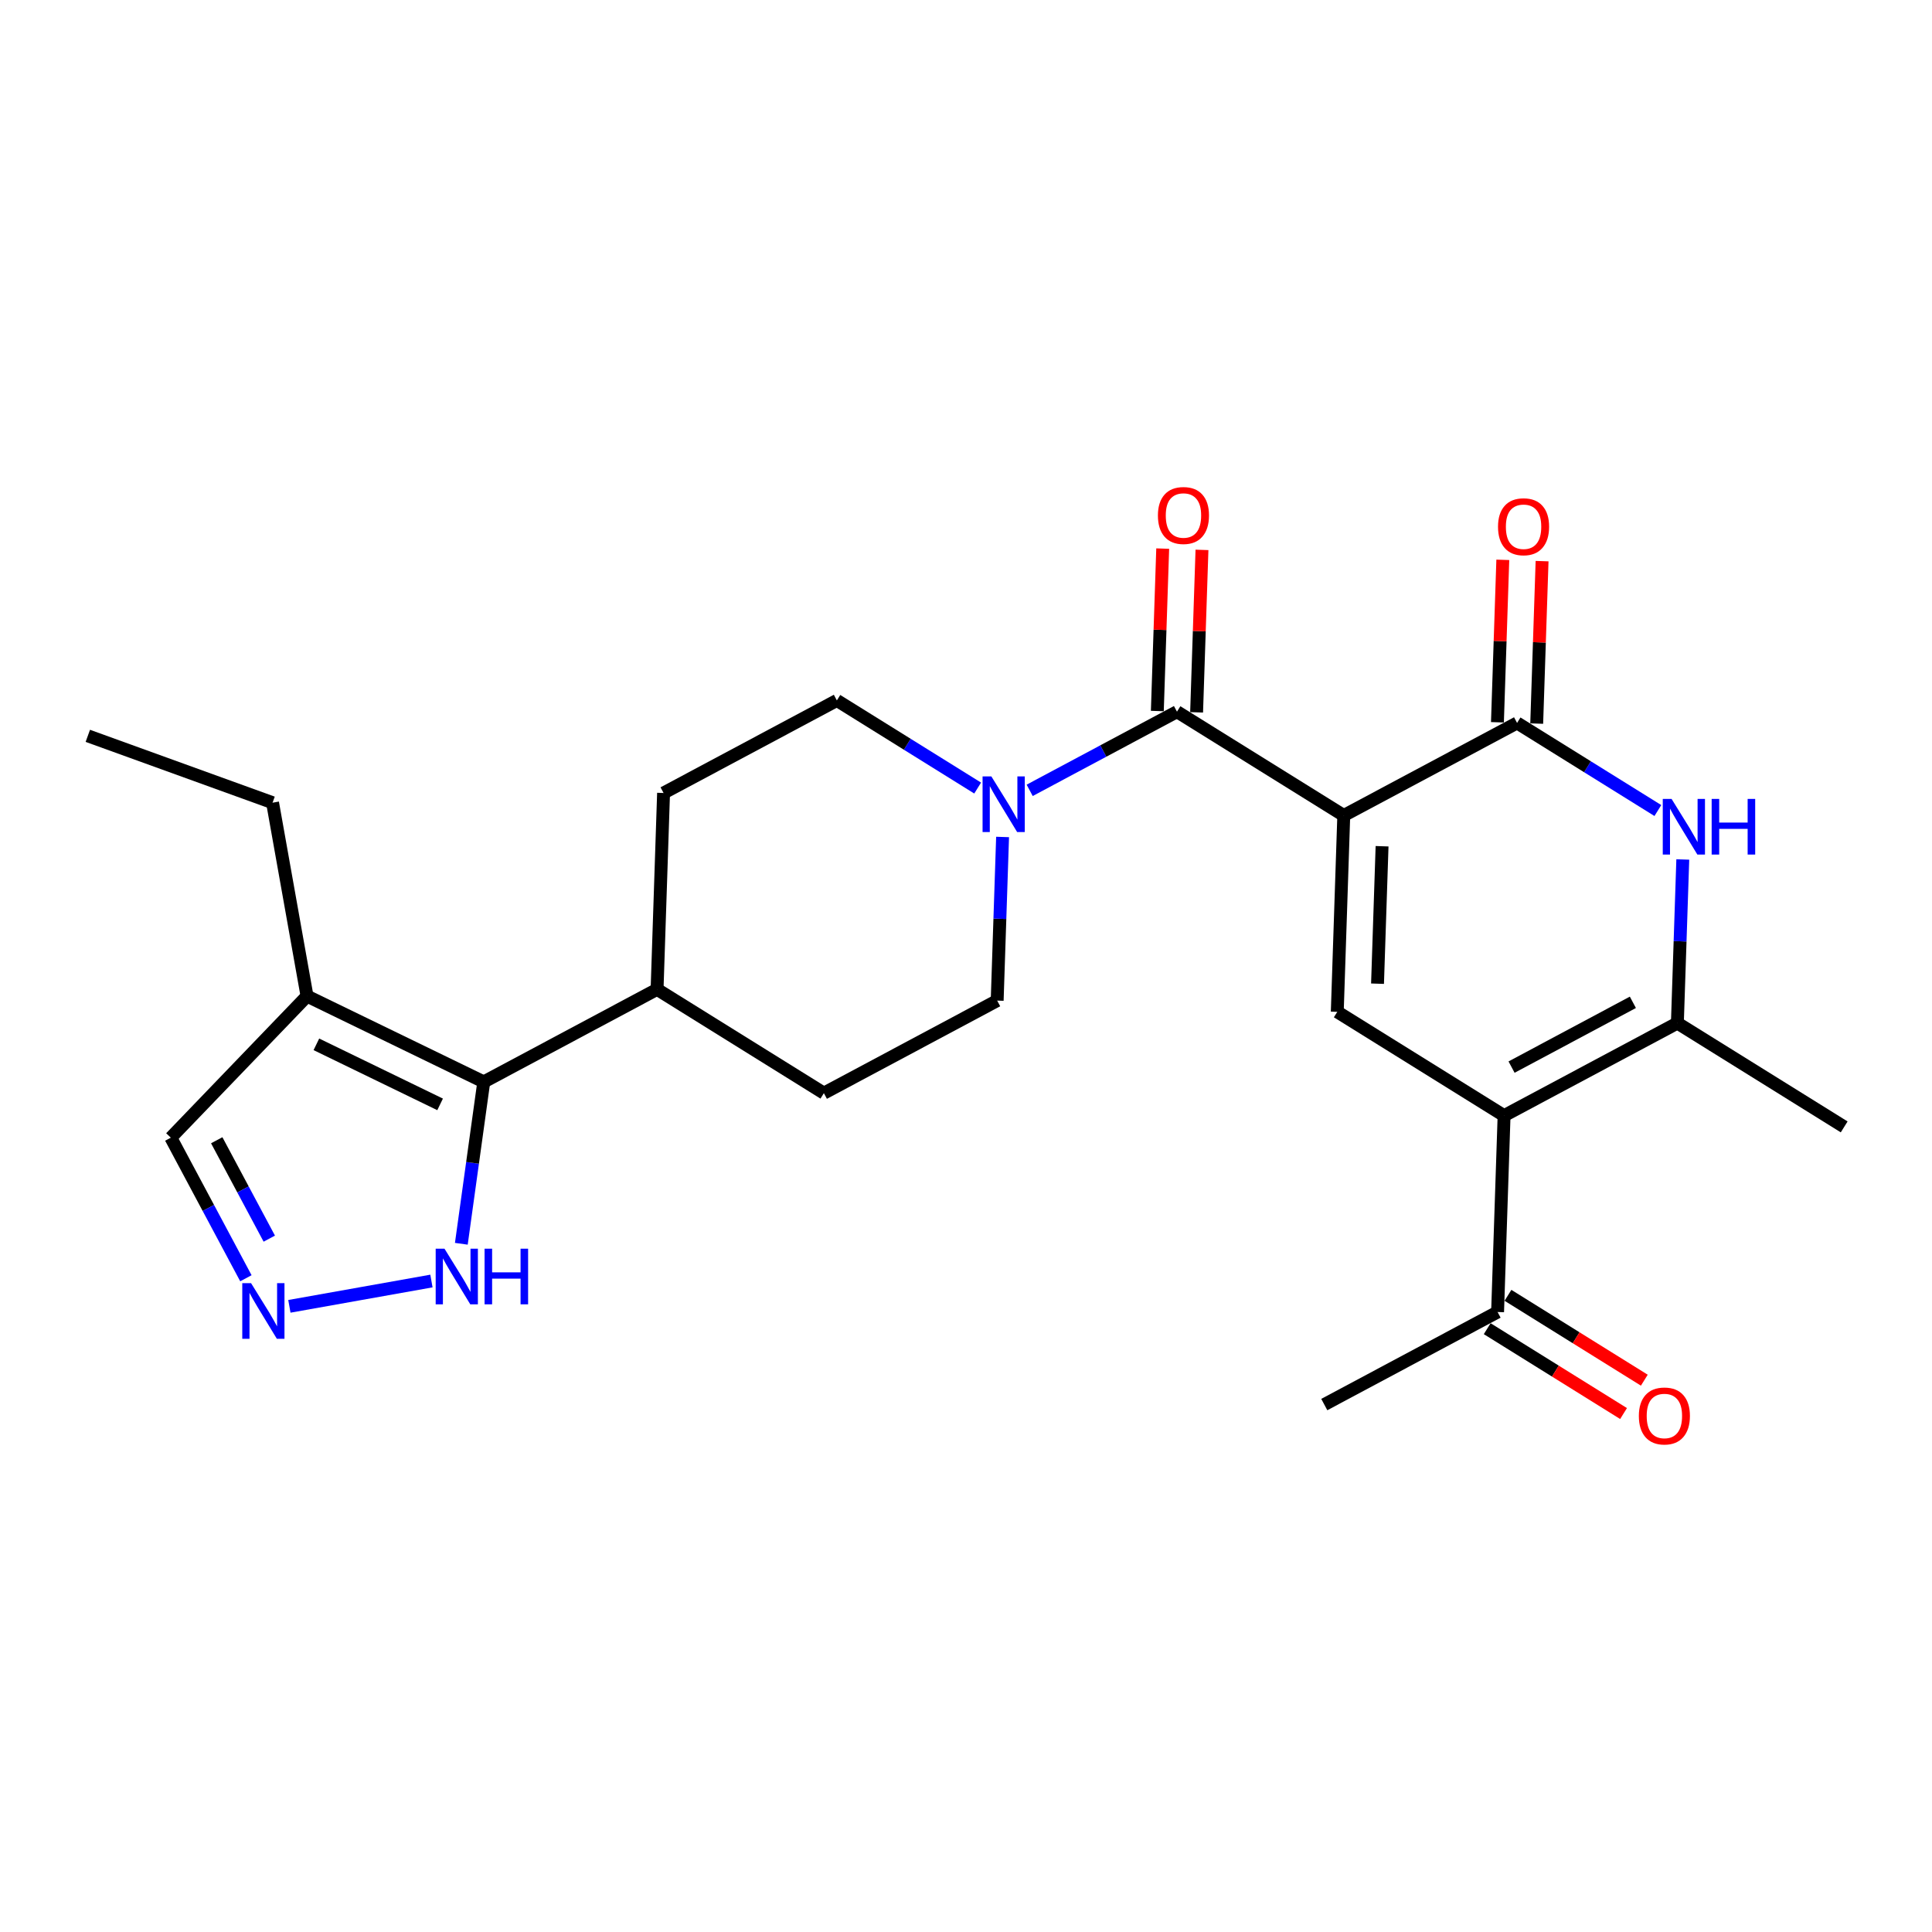 <?xml version='1.0' encoding='iso-8859-1'?>
<svg version='1.1' baseProfile='full'
              xmlns='http://www.w3.org/2000/svg'
                      xmlns:rdkit='http://www.rdkit.org/xml'
                      xmlns:xlink='http://www.w3.org/1999/xlink'
                  xml:space='preserve'
width='300px' height='300px' viewBox='0 0 300 300'>
<!-- END OF HEADER -->
<rect style='opacity:1.0;fill:#FFFFFF;stroke:none' width='300' height='300' x='0' y='0'> </rect>
<rect style='opacity:1.0;fill:#FFFFFF;stroke:none' width='300' height='300' x='0' y='0'> </rect>
<path class='bond-0 atom-0 atom-1' d='M 13.636,114.26 L 42.323,124.641' style='fill:none;fill-rule:evenodd;stroke:#000000;stroke-width:2.0px;stroke-linecap:butt;stroke-linejoin:miter;stroke-opacity:1' />
<path class='bond-1 atom-1 atom-2' d='M 42.323,124.641 L 47.676,154.675' style='fill:none;fill-rule:evenodd;stroke:#000000;stroke-width:2.0px;stroke-linecap:butt;stroke-linejoin:miter;stroke-opacity:1' />
<path class='bond-2 atom-2 atom-3' d='M 47.676,154.675 L 26.524,176.659' style='fill:none;fill-rule:evenodd;stroke:#000000;stroke-width:2.0px;stroke-linecap:butt;stroke-linejoin:miter;stroke-opacity:1' />
<path class='bond-25 atom-6 atom-2' d='M 75.12,167.997 L 47.676,154.675' style='fill:none;fill-rule:evenodd;stroke:#000000;stroke-width:2.0px;stroke-linecap:butt;stroke-linejoin:miter;stroke-opacity:1' />
<path class='bond-25 atom-6 atom-2' d='M 68.339,171.488 L 49.128,162.162' style='fill:none;fill-rule:evenodd;stroke:#000000;stroke-width:2.0px;stroke-linecap:butt;stroke-linejoin:miter;stroke-opacity:1' />
<path class='bond-3 atom-3 atom-4' d='M 26.524,176.659 L 32.353,187.572' style='fill:none;fill-rule:evenodd;stroke:#000000;stroke-width:2.0px;stroke-linecap:butt;stroke-linejoin:miter;stroke-opacity:1' />
<path class='bond-3 atom-3 atom-4' d='M 32.353,187.572 L 38.182,198.486' style='fill:none;fill-rule:evenodd;stroke:#0000FF;stroke-width:2.0px;stroke-linecap:butt;stroke-linejoin:miter;stroke-opacity:1' />
<path class='bond-3 atom-3 atom-4' d='M 33.655,177.058 L 37.735,184.698' style='fill:none;fill-rule:evenodd;stroke:#000000;stroke-width:2.0px;stroke-linecap:butt;stroke-linejoin:miter;stroke-opacity:1' />
<path class='bond-3 atom-3 atom-4' d='M 37.735,184.698 L 41.815,192.337' style='fill:none;fill-rule:evenodd;stroke:#0000FF;stroke-width:2.0px;stroke-linecap:butt;stroke-linejoin:miter;stroke-opacity:1' />
<path class='bond-4 atom-4 atom-5' d='M 44.935,202.848 L 66.993,198.917' style='fill:none;fill-rule:evenodd;stroke:#0000FF;stroke-width:2.0px;stroke-linecap:butt;stroke-linejoin:miter;stroke-opacity:1' />
<path class='bond-5 atom-5 atom-6' d='M 71.635,193.133 L 73.377,180.565' style='fill:none;fill-rule:evenodd;stroke:#0000FF;stroke-width:2.0px;stroke-linecap:butt;stroke-linejoin:miter;stroke-opacity:1' />
<path class='bond-5 atom-5 atom-6' d='M 73.377,180.565 L 75.12,167.997' style='fill:none;fill-rule:evenodd;stroke:#000000;stroke-width:2.0px;stroke-linecap:butt;stroke-linejoin:miter;stroke-opacity:1' />
<path class='bond-6 atom-6 atom-7' d='M 75.12,167.997 L 102.03,153.625' style='fill:none;fill-rule:evenodd;stroke:#000000;stroke-width:2.0px;stroke-linecap:butt;stroke-linejoin:miter;stroke-opacity:1' />
<path class='bond-7 atom-7 atom-8' d='M 102.03,153.625 L 127.931,169.744' style='fill:none;fill-rule:evenodd;stroke:#000000;stroke-width:2.0px;stroke-linecap:butt;stroke-linejoin:miter;stroke-opacity:1' />
<path class='bond-26 atom-25 atom-7' d='M 103.038,123.135 L 102.03,153.625' style='fill:none;fill-rule:evenodd;stroke:#000000;stroke-width:2.0px;stroke-linecap:butt;stroke-linejoin:miter;stroke-opacity:1' />
<path class='bond-8 atom-8 atom-9' d='M 127.931,169.744 L 154.841,155.372' style='fill:none;fill-rule:evenodd;stroke:#000000;stroke-width:2.0px;stroke-linecap:butt;stroke-linejoin:miter;stroke-opacity:1' />
<path class='bond-9 atom-9 atom-10' d='M 154.841,155.372 L 155.261,142.668' style='fill:none;fill-rule:evenodd;stroke:#000000;stroke-width:2.0px;stroke-linecap:butt;stroke-linejoin:miter;stroke-opacity:1' />
<path class='bond-9 atom-9 atom-10' d='M 155.261,142.668 L 155.681,129.964' style='fill:none;fill-rule:evenodd;stroke:#0000FF;stroke-width:2.0px;stroke-linecap:butt;stroke-linejoin:miter;stroke-opacity:1' />
<path class='bond-10 atom-10 atom-11' d='M 159.888,122.725 L 171.323,116.617' style='fill:none;fill-rule:evenodd;stroke:#0000FF;stroke-width:2.0px;stroke-linecap:butt;stroke-linejoin:miter;stroke-opacity:1' />
<path class='bond-10 atom-10 atom-11' d='M 171.323,116.617 L 182.759,110.51' style='fill:none;fill-rule:evenodd;stroke:#000000;stroke-width:2.0px;stroke-linecap:butt;stroke-linejoin:miter;stroke-opacity:1' />
<path class='bond-23 atom-10 atom-24' d='M 151.81,122.368 L 140.879,115.566' style='fill:none;fill-rule:evenodd;stroke:#0000FF;stroke-width:2.0px;stroke-linecap:butt;stroke-linejoin:miter;stroke-opacity:1' />
<path class='bond-23 atom-10 atom-24' d='M 140.879,115.566 L 129.948,108.763' style='fill:none;fill-rule:evenodd;stroke:#000000;stroke-width:2.0px;stroke-linecap:butt;stroke-linejoin:miter;stroke-opacity:1' />
<path class='bond-11 atom-11 atom-12' d='M 185.808,110.611 L 186.225,97.998' style='fill:none;fill-rule:evenodd;stroke:#000000;stroke-width:2.0px;stroke-linecap:butt;stroke-linejoin:miter;stroke-opacity:1' />
<path class='bond-11 atom-11 atom-12' d='M 186.225,97.998 L 186.642,85.386' style='fill:none;fill-rule:evenodd;stroke:#FF0000;stroke-width:2.0px;stroke-linecap:butt;stroke-linejoin:miter;stroke-opacity:1' />
<path class='bond-11 atom-11 atom-12' d='M 179.71,110.409 L 180.127,97.797' style='fill:none;fill-rule:evenodd;stroke:#000000;stroke-width:2.0px;stroke-linecap:butt;stroke-linejoin:miter;stroke-opacity:1' />
<path class='bond-11 atom-11 atom-12' d='M 180.127,97.797 L 180.544,85.184' style='fill:none;fill-rule:evenodd;stroke:#FF0000;stroke-width:2.0px;stroke-linecap:butt;stroke-linejoin:miter;stroke-opacity:1' />
<path class='bond-12 atom-11 atom-13' d='M 182.759,110.51 L 208.66,126.628' style='fill:none;fill-rule:evenodd;stroke:#000000;stroke-width:2.0px;stroke-linecap:butt;stroke-linejoin:miter;stroke-opacity:1' />
<path class='bond-13 atom-13 atom-14' d='M 208.66,126.628 L 207.651,157.119' style='fill:none;fill-rule:evenodd;stroke:#000000;stroke-width:2.0px;stroke-linecap:butt;stroke-linejoin:miter;stroke-opacity:1' />
<path class='bond-13 atom-13 atom-14' d='M 214.607,131.404 L 213.901,152.747' style='fill:none;fill-rule:evenodd;stroke:#000000;stroke-width:2.0px;stroke-linecap:butt;stroke-linejoin:miter;stroke-opacity:1' />
<path class='bond-27 atom-22 atom-13' d='M 235.57,112.257 L 208.66,126.628' style='fill:none;fill-rule:evenodd;stroke:#000000;stroke-width:2.0px;stroke-linecap:butt;stroke-linejoin:miter;stroke-opacity:1' />
<path class='bond-14 atom-14 atom-15' d='M 207.651,157.119 L 233.553,173.237' style='fill:none;fill-rule:evenodd;stroke:#000000;stroke-width:2.0px;stroke-linecap:butt;stroke-linejoin:miter;stroke-opacity:1' />
<path class='bond-15 atom-15 atom-16' d='M 233.553,173.237 L 232.544,203.728' style='fill:none;fill-rule:evenodd;stroke:#000000;stroke-width:2.0px;stroke-linecap:butt;stroke-linejoin:miter;stroke-opacity:1' />
<path class='bond-18 atom-15 atom-19' d='M 233.553,173.237 L 260.462,158.865' style='fill:none;fill-rule:evenodd;stroke:#000000;stroke-width:2.0px;stroke-linecap:butt;stroke-linejoin:miter;stroke-opacity:1' />
<path class='bond-18 atom-15 atom-19' d='M 234.715,165.7 L 253.552,155.639' style='fill:none;fill-rule:evenodd;stroke:#000000;stroke-width:2.0px;stroke-linecap:butt;stroke-linejoin:miter;stroke-opacity:1' />
<path class='bond-16 atom-16 atom-17' d='M 232.544,203.728 L 205.635,218.1' style='fill:none;fill-rule:evenodd;stroke:#000000;stroke-width:2.0px;stroke-linecap:butt;stroke-linejoin:miter;stroke-opacity:1' />
<path class='bond-17 atom-16 atom-18' d='M 230.932,206.318 L 241.519,212.906' style='fill:none;fill-rule:evenodd;stroke:#000000;stroke-width:2.0px;stroke-linecap:butt;stroke-linejoin:miter;stroke-opacity:1' />
<path class='bond-17 atom-16 atom-18' d='M 241.519,212.906 L 252.105,219.494' style='fill:none;fill-rule:evenodd;stroke:#FF0000;stroke-width:2.0px;stroke-linecap:butt;stroke-linejoin:miter;stroke-opacity:1' />
<path class='bond-17 atom-16 atom-18' d='M 234.156,201.138 L 244.742,207.726' style='fill:none;fill-rule:evenodd;stroke:#000000;stroke-width:2.0px;stroke-linecap:butt;stroke-linejoin:miter;stroke-opacity:1' />
<path class='bond-17 atom-16 atom-18' d='M 244.742,207.726 L 255.329,214.314' style='fill:none;fill-rule:evenodd;stroke:#FF0000;stroke-width:2.0px;stroke-linecap:butt;stroke-linejoin:miter;stroke-opacity:1' />
<path class='bond-19 atom-19 atom-20' d='M 260.462,158.865 L 286.364,174.984' style='fill:none;fill-rule:evenodd;stroke:#000000;stroke-width:2.0px;stroke-linecap:butt;stroke-linejoin:miter;stroke-opacity:1' />
<path class='bond-20 atom-19 atom-21' d='M 260.462,158.865 L 260.883,146.162' style='fill:none;fill-rule:evenodd;stroke:#000000;stroke-width:2.0px;stroke-linecap:butt;stroke-linejoin:miter;stroke-opacity:1' />
<path class='bond-20 atom-19 atom-21' d='M 260.883,146.162 L 261.303,133.458' style='fill:none;fill-rule:evenodd;stroke:#0000FF;stroke-width:2.0px;stroke-linecap:butt;stroke-linejoin:miter;stroke-opacity:1' />
<path class='bond-21 atom-21 atom-22' d='M 257.432,125.861 L 246.501,119.059' style='fill:none;fill-rule:evenodd;stroke:#0000FF;stroke-width:2.0px;stroke-linecap:butt;stroke-linejoin:miter;stroke-opacity:1' />
<path class='bond-21 atom-21 atom-22' d='M 246.501,119.059 L 235.57,112.257' style='fill:none;fill-rule:evenodd;stroke:#000000;stroke-width:2.0px;stroke-linecap:butt;stroke-linejoin:miter;stroke-opacity:1' />
<path class='bond-22 atom-22 atom-23' d='M 238.619,112.357 L 239.036,99.745' style='fill:none;fill-rule:evenodd;stroke:#000000;stroke-width:2.0px;stroke-linecap:butt;stroke-linejoin:miter;stroke-opacity:1' />
<path class='bond-22 atom-22 atom-23' d='M 239.036,99.745 L 239.453,87.132' style='fill:none;fill-rule:evenodd;stroke:#FF0000;stroke-width:2.0px;stroke-linecap:butt;stroke-linejoin:miter;stroke-opacity:1' />
<path class='bond-22 atom-22 atom-23' d='M 232.521,112.156 L 232.938,99.543' style='fill:none;fill-rule:evenodd;stroke:#000000;stroke-width:2.0px;stroke-linecap:butt;stroke-linejoin:miter;stroke-opacity:1' />
<path class='bond-22 atom-22 atom-23' d='M 232.938,99.543 L 233.355,86.931' style='fill:none;fill-rule:evenodd;stroke:#FF0000;stroke-width:2.0px;stroke-linecap:butt;stroke-linejoin:miter;stroke-opacity:1' />
<path class='bond-24 atom-24 atom-25' d='M 129.948,108.763 L 103.038,123.135' style='fill:none;fill-rule:evenodd;stroke:#000000;stroke-width:2.0px;stroke-linecap:butt;stroke-linejoin:miter;stroke-opacity:1' />
<path  class='atom-4' d='M 38.986 199.248
L 41.817 203.824
Q 42.098 204.276, 42.55 205.094
Q 43.001 205.911, 43.026 205.96
L 43.026 199.248
L 44.173 199.248
L 44.173 207.888
L 42.989 207.888
L 39.95 202.885
Q 39.596 202.299, 39.218 201.628
Q 38.852 200.957, 38.742 200.749
L 38.742 207.888
L 37.62 207.888
L 37.62 199.248
L 38.986 199.248
' fill='#0000FF'/>
<path  class='atom-5' d='M 69.02 193.896
L 71.851 198.472
Q 72.132 198.923, 72.583 199.741
Q 73.035 200.558, 73.059 200.607
L 73.059 193.896
L 74.206 193.896
L 74.206 202.535
L 73.023 202.535
L 69.984 197.532
Q 69.63 196.946, 69.252 196.275
Q 68.886 195.604, 68.776 195.396
L 68.776 202.535
L 67.653 202.535
L 67.653 193.896
L 69.02 193.896
' fill='#0000FF'/>
<path  class='atom-5' d='M 75.244 193.896
L 76.415 193.896
L 76.415 197.569
L 80.832 197.569
L 80.832 193.896
L 82.004 193.896
L 82.004 202.535
L 80.832 202.535
L 80.832 198.545
L 76.415 198.545
L 76.415 202.535
L 75.244 202.535
L 75.244 193.896
' fill='#0000FF'/>
<path  class='atom-10' d='M 153.939 120.562
L 156.77 125.138
Q 157.051 125.59, 157.502 126.407
Q 157.954 127.225, 157.978 127.274
L 157.978 120.562
L 159.125 120.562
L 159.125 129.202
L 157.942 129.202
L 154.903 124.198
Q 154.549 123.613, 154.171 122.942
Q 153.805 122.27, 153.695 122.063
L 153.695 129.202
L 152.573 129.202
L 152.573 120.562
L 153.939 120.562
' fill='#0000FF'/>
<path  class='atom-12' d='M 179.801 80.044
Q 179.801 77.969, 180.826 76.81
Q 181.851 75.651, 183.767 75.651
Q 185.683 75.651, 186.708 76.81
Q 187.733 77.969, 187.733 80.044
Q 187.733 82.143, 186.696 83.339
Q 185.659 84.522, 183.767 84.522
Q 181.863 84.522, 180.826 83.339
Q 179.801 82.155, 179.801 80.044
M 183.767 83.546
Q 185.085 83.546, 185.793 82.668
Q 186.513 81.777, 186.513 80.044
Q 186.513 78.348, 185.793 77.493
Q 185.085 76.627, 183.767 76.627
Q 182.449 76.627, 181.729 77.481
Q 181.021 78.335, 181.021 80.044
Q 181.021 81.789, 181.729 82.668
Q 182.449 83.546, 183.767 83.546
' fill='#FF0000'/>
<path  class='atom-18' d='M 254.48 219.871
Q 254.48 217.796, 255.505 216.637
Q 256.53 215.478, 258.446 215.478
Q 260.361 215.478, 261.386 216.637
Q 262.411 217.796, 262.411 219.871
Q 262.411 221.97, 261.374 223.165
Q 260.337 224.349, 258.446 224.349
Q 256.542 224.349, 255.505 223.165
Q 254.48 221.982, 254.48 219.871
M 258.446 223.373
Q 259.763 223.373, 260.471 222.494
Q 261.191 221.603, 261.191 219.871
Q 261.191 218.174, 260.471 217.32
Q 259.763 216.454, 258.446 216.454
Q 257.128 216.454, 256.408 217.308
Q 255.7 218.162, 255.7 219.871
Q 255.7 221.616, 256.408 222.494
Q 257.128 223.373, 258.446 223.373
' fill='#FF0000'/>
<path  class='atom-21' d='M 259.561 124.055
L 262.392 128.631
Q 262.673 129.083, 263.124 129.9
Q 263.576 130.718, 263.6 130.767
L 263.6 124.055
L 264.747 124.055
L 264.747 132.695
L 263.564 132.695
L 260.525 127.692
Q 260.171 127.106, 259.793 126.435
Q 259.427 125.764, 259.317 125.556
L 259.317 132.695
L 258.194 132.695
L 258.194 124.055
L 259.561 124.055
' fill='#0000FF'/>
<path  class='atom-21' d='M 265.785 124.055
L 266.956 124.055
L 266.956 127.728
L 271.373 127.728
L 271.373 124.055
L 272.545 124.055
L 272.545 132.695
L 271.373 132.695
L 271.373 128.705
L 266.956 128.705
L 266.956 132.695
L 265.785 132.695
L 265.785 124.055
' fill='#0000FF'/>
<path  class='atom-23' d='M 232.612 81.791
Q 232.612 79.716, 233.637 78.557
Q 234.662 77.397, 236.578 77.397
Q 238.494 77.397, 239.519 78.557
Q 240.544 79.716, 240.544 81.791
Q 240.544 83.889, 239.507 85.085
Q 238.469 86.269, 236.578 86.269
Q 234.674 86.269, 233.637 85.085
Q 232.612 83.902, 232.612 81.791
M 236.578 85.293
Q 237.896 85.293, 238.604 84.414
Q 239.324 83.523, 239.324 81.791
Q 239.324 80.094, 238.604 79.24
Q 237.896 78.374, 236.578 78.374
Q 235.26 78.374, 234.54 79.228
Q 233.832 80.082, 233.832 81.791
Q 233.832 83.536, 234.54 84.414
Q 235.26 85.293, 236.578 85.293
' fill='#FF0000'/>
</svg>
